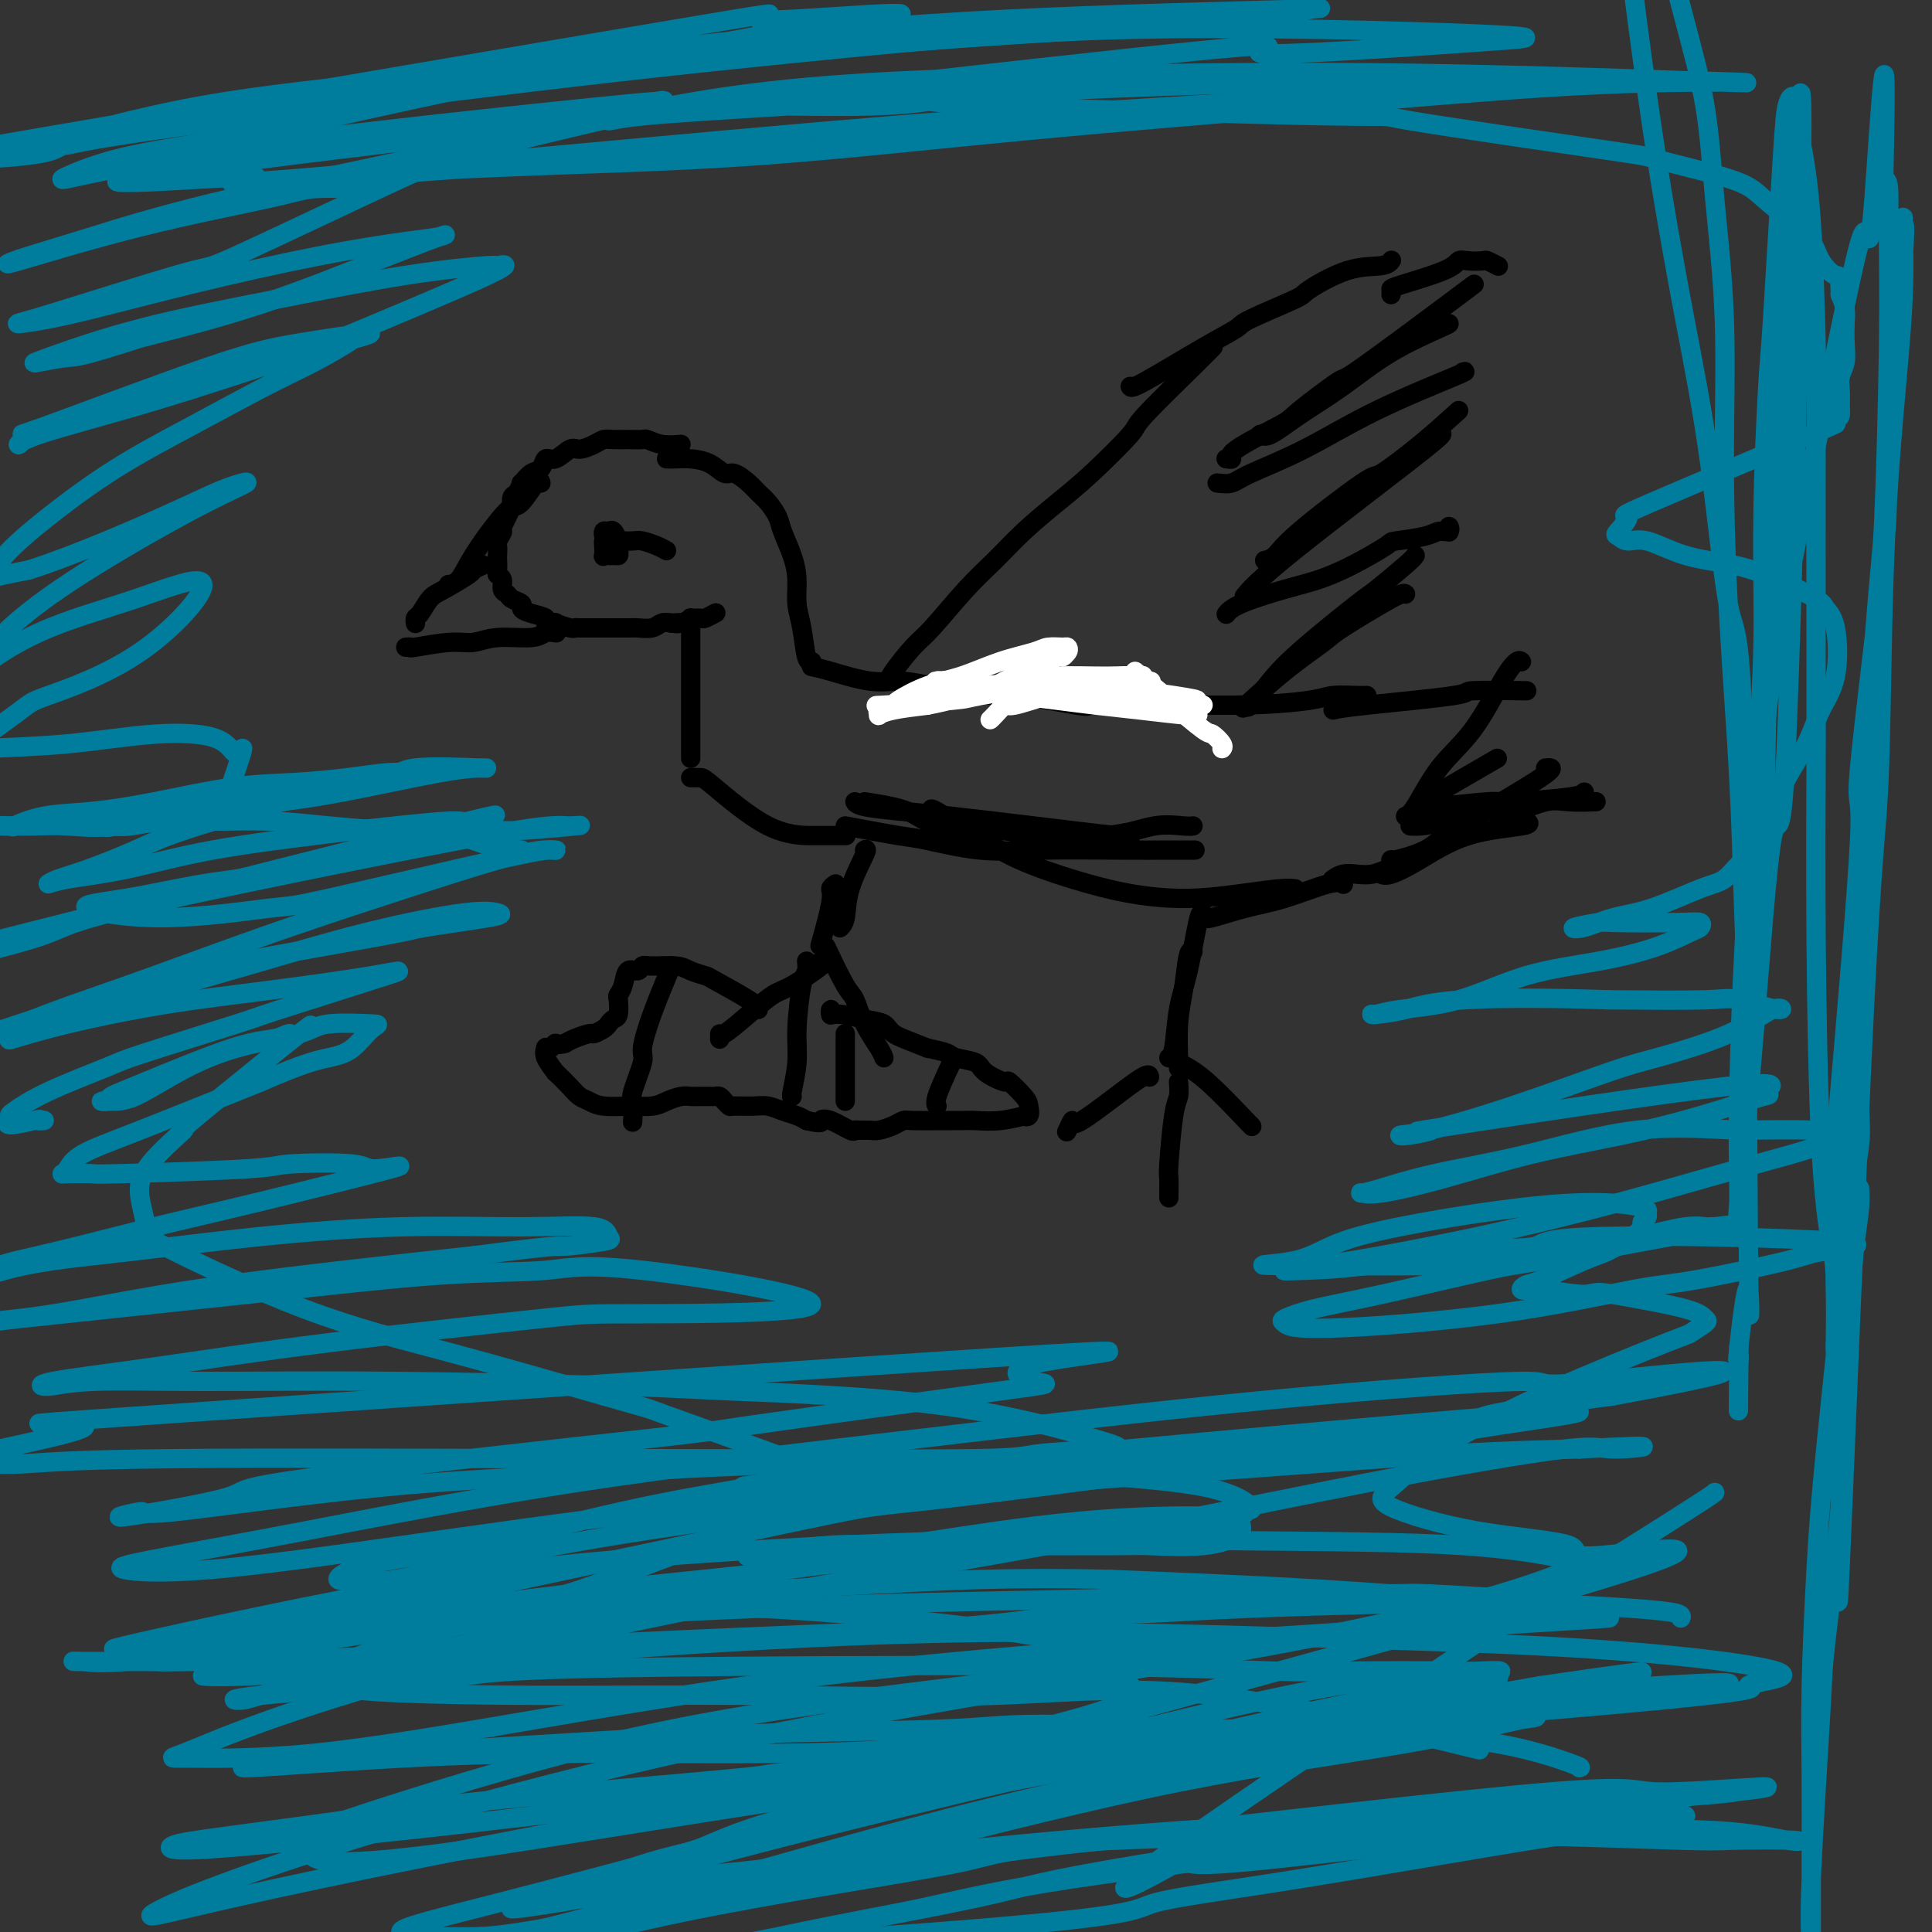<svg viewBox='0 0 400 400' version='1.1' xmlns='http://www.w3.org/2000/svg' xmlns:xlink='http://www.w3.org/1999/xlink'><rect x="0" y="0" width="400" height="400" fill="#333333" stroke="none"/><g fill='none' stroke='#000000' stroke-width='4' stroke-linecap='round' stroke-linejoin='round'><path d='M141,92c-1.362,0.113 -2.725,0.227 -4,0c-1.275,-0.227 -2.463,-0.793 -3,-1c-0.537,-0.207 -0.422,-0.053 -1,0c-0.578,0.053 -1.850,0.004 -3,0c-1.150,-0.004 -2.180,0.035 -3,0c-0.820,-0.035 -1.430,-0.145 -2,0c-0.570,0.145 -1.098,0.545 -2,1c-0.902,0.455 -2.177,0.966 -3,1c-0.823,0.034 -1.193,-0.410 -2,0c-0.807,0.410 -2.052,1.673 -3,2c-0.948,0.327 -1.598,-0.282 -2,0c-0.402,0.282 -0.555,1.456 -1,2c-0.445,0.544 -1.181,0.459 -2,1c-0.819,0.541 -1.722,1.708 -2,2c-0.278,0.292 0.070,-0.291 0,0c-0.070,0.291 -0.558,1.457 -1,2c-0.442,0.543 -0.840,0.463 -1,1c-0.160,0.537 -0.084,1.690 0,2c0.084,0.310 0.177,-0.224 0,0c-0.177,0.224 -0.622,1.207 -1,2c-0.378,0.793 -0.689,1.397 -1,2'/><path d='M104,109c-1.641,2.279 -0.244,0.977 0,1c0.244,0.023 -0.666,1.372 -1,2c-0.334,0.628 -0.090,0.536 0,1c0.090,0.464 0.028,1.485 0,2c-0.028,0.515 -0.023,0.523 0,1c0.023,0.477 0.062,1.423 0,2c-0.062,0.577 -0.225,0.784 0,1c0.225,0.216 0.839,0.439 1,1c0.161,0.561 -0.130,1.460 0,2c0.130,0.540 0.680,0.722 1,1c0.320,0.278 0.409,0.652 1,1c0.591,0.348 1.683,0.671 2,1c0.317,0.329 -0.141,0.663 0,1c0.141,0.337 0.883,0.678 2,1c1.117,0.322 2.611,0.626 3,1c0.389,0.374 -0.327,0.818 0,1c0.327,0.182 1.697,0.101 2,0c0.303,-0.101 -0.462,-0.223 0,0c0.462,0.223 2.150,0.792 3,1c0.850,0.208 0.862,0.056 1,0c0.138,-0.056 0.403,-0.015 1,0c0.597,0.015 1.525,0.004 2,0c0.475,-0.004 0.498,-0.001 1,0c0.502,0.001 1.484,0.000 2,0c0.516,-0.000 0.565,0.001 1,0c0.435,-0.001 1.257,-0.004 2,0c0.743,0.004 1.406,0.015 2,0c0.594,-0.015 1.118,-0.056 2,0c0.882,0.056 2.122,0.207 3,0c0.878,-0.207 1.394,-0.774 2,-1c0.606,-0.226 1.303,-0.113 2,0'/><path d='M139,129c3.449,-0.171 1.572,-0.099 1,0c-0.572,0.099 0.160,0.224 1,0c0.840,-0.224 1.788,-0.796 2,-1c0.212,-0.204 -0.311,-0.041 0,0c0.311,0.041 1.456,-0.042 2,0c0.544,0.042 0.486,0.207 1,0c0.514,-0.207 1.600,-0.787 2,-1c0.400,-0.213 0.114,-0.061 0,0c-0.114,0.061 -0.057,0.030 0,0'/><path d='M112,100c-0.129,-0.435 -0.257,-0.869 -1,0c-0.743,0.869 -2.099,3.042 -3,4c-0.901,0.958 -1.345,0.702 -2,1c-0.655,0.298 -1.520,1.152 -3,3c-1.480,1.848 -3.573,4.691 -5,7c-1.427,2.309 -2.187,4.083 -3,5c-0.813,0.917 -1.681,0.978 -2,1c-0.319,0.022 -0.091,0.006 0,0c0.091,-0.006 0.046,-0.003 0,0'/><path d='M100,117c-0.863,0.390 -1.726,0.781 -2,1c-0.274,0.219 0.042,0.268 -1,1c-1.042,0.732 -3.442,2.147 -5,3c-1.558,0.853 -2.274,1.143 -3,2c-0.726,0.857 -1.463,2.282 -2,3c-0.537,0.718 -0.876,0.728 -1,1c-0.124,0.272 -0.033,0.804 0,1c0.033,0.196 0.010,0.056 0,0c-0.010,-0.056 -0.005,-0.028 0,0'/><path d='M84,134c0.488,-0.033 0.977,-0.065 1,0c0.023,0.065 -0.418,0.229 1,0c1.418,-0.229 4.697,-0.850 7,-1c2.303,-0.150 3.630,0.170 5,0c1.370,-0.170 2.784,-0.830 5,-1c2.216,-0.170 5.235,0.151 7,0c1.765,-0.151 2.277,-0.772 3,-1c0.723,-0.228 1.656,-0.061 2,0c0.344,0.061 0.098,0.018 0,0c-0.098,-0.018 -0.049,-0.009 0,0'/><path d='M138,95c0.605,0.013 1.211,0.026 2,0c0.789,-0.026 1.762,-0.092 3,0c1.238,0.092 2.740,0.342 4,1c1.260,0.658 2.277,1.722 3,2c0.723,0.278 1.153,-0.232 2,0c0.847,0.232 2.110,1.204 3,2c0.890,0.796 1.408,1.415 2,2c0.592,0.585 1.259,1.134 2,2c0.741,0.866 1.557,2.047 2,3c0.443,0.953 0.514,1.676 1,3c0.486,1.324 1.387,3.248 2,5c0.613,1.752 0.939,3.331 1,5c0.061,1.669 -0.141,3.428 0,5c0.141,1.572 0.626,2.957 1,5c0.374,2.043 0.636,4.743 1,6c0.364,1.257 0.829,1.069 1,1c0.171,-0.069 0.049,-0.020 0,0c-0.049,0.020 -0.024,0.010 0,0'/><path d='M143,130c0.000,3.496 0.000,6.992 0,9c0.000,2.008 0.000,2.528 0,4c0.000,1.472 0.000,3.897 0,6c0.000,2.103 0.000,3.883 0,5c0.000,1.117 0.000,1.570 0,2c0.000,0.430 0.000,0.837 0,1c0.000,0.163 0.000,0.081 0,0'/><path d='M168,138c0.937,0.193 1.874,0.385 4,1c2.126,0.615 5.441,1.651 8,2c2.559,0.349 4.361,0.010 6,0c1.639,-0.010 3.114,0.309 7,1c3.886,0.691 10.183,1.754 13,2c2.817,0.246 2.153,-0.326 5,0c2.847,0.326 9.207,1.551 12,2c2.793,0.449 2.021,0.121 2,0c-0.021,-0.121 0.708,-0.035 1,0c0.292,0.035 0.146,0.017 0,0'/><path d='M189,142c0.463,0.034 0.926,0.068 3,0c2.074,-0.068 5.758,-0.238 10,0c4.242,0.238 9.041,0.884 12,1c2.959,0.116 4.078,-0.298 6,0c1.922,0.298 4.647,1.309 11,2c6.353,0.691 16.333,1.061 24,1c7.667,-0.061 13.021,-0.552 16,-1c2.979,-0.448 3.582,-0.852 5,-1c1.418,-0.148 3.651,-0.040 5,0c1.349,0.040 1.814,0.011 2,0c0.186,-0.011 0.093,-0.006 0,0'/><path d='M276,147c0.960,-0.226 1.921,-0.453 7,-1c5.079,-0.547 14.278,-1.415 18,-2c3.722,-0.585 1.967,-0.889 4,-1c2.033,-0.111 7.855,-0.030 10,0c2.145,0.030 0.613,0.009 0,0c-0.613,-0.009 -0.306,-0.004 0,0'/><path d='M315,137c-0.218,-0.198 -0.436,-0.397 -1,0c-0.564,0.397 -1.475,1.388 -3,4c-1.525,2.612 -3.663,6.843 -6,10c-2.337,3.157 -4.874,5.238 -7,8c-2.126,2.762 -3.842,6.205 -5,8c-1.158,1.795 -1.760,1.941 -2,2c-0.240,0.059 -0.120,0.029 0,0'/><path d='M310,157c-4.926,2.846 -9.852,5.691 -12,7c-2.148,1.309 -1.519,1.081 -2,2c-0.481,0.919 -2.073,2.984 -3,4c-0.927,1.016 -1.188,0.982 -1,1c0.188,0.018 0.826,0.088 2,0c1.174,-0.088 2.885,-0.335 5,-1c2.115,-0.665 4.634,-1.747 7,-2c2.366,-0.253 4.578,0.325 7,0c2.422,-0.325 5.055,-1.551 7,-2c1.945,-0.449 3.202,-0.120 5,0c1.798,0.120 4.138,0.032 5,0c0.862,-0.032 0.246,-0.009 0,0c-0.246,0.009 -0.123,0.005 0,0'/><path d='M297,167c-0.649,0.119 -1.298,0.238 1,0c2.298,-0.238 7.544,-0.835 10,-1c2.456,-0.165 2.122,0.100 5,0c2.878,-0.100 8.967,-0.565 12,-1c3.033,-0.435 3.009,-0.838 3,-1c-0.009,-0.162 -0.005,-0.081 0,0'/><path d='M320,159c1.144,-0.103 2.289,-0.206 -1,2c-3.289,2.206 -11.011,6.721 -15,9c-3.989,2.279 -4.246,2.323 -5,3c-0.754,0.677 -2.006,1.985 -4,3c-1.994,1.015 -4.729,1.735 -6,2c-1.271,0.265 -1.077,0.076 -1,0c0.077,-0.076 0.039,-0.038 0,0'/><path d='M316,170c0.564,0.324 1.128,0.647 -1,1c-2.128,0.353 -6.949,0.735 -11,2c-4.051,1.265 -7.333,3.411 -10,5c-2.667,1.589 -4.718,2.620 -6,3c-1.282,0.380 -1.795,0.109 -2,0c-0.205,-0.109 -0.103,-0.054 0,0'/><path d='M287,180c-1.003,0.415 -2.006,0.829 -3,1c-0.994,0.171 -1.978,0.097 -3,0c-1.022,-0.097 -2.083,-0.219 -3,0c-0.917,0.219 -1.691,0.777 -2,1c-0.309,0.223 -0.155,0.112 0,0'/><path d='M278,183c0.117,0.079 0.234,0.158 0,0c-0.234,-0.158 -0.820,-0.554 -3,0c-2.180,0.554 -5.953,2.057 -9,3c-3.047,0.943 -5.366,1.324 -8,2c-2.634,0.676 -5.582,1.645 -7,2c-1.418,0.355 -1.305,0.096 -1,0c0.305,-0.096 0.801,-0.027 1,0c0.199,0.027 0.099,0.014 0,0'/><path d='M249,189c-0.251,-0.105 -0.502,-0.210 -1,2c-0.498,2.210 -1.244,6.736 -2,10c-0.756,3.264 -1.522,5.267 -2,8c-0.478,2.733 -0.667,6.197 -1,8c-0.333,1.803 -0.809,1.944 -1,2c-0.191,0.056 -0.095,0.028 0,0'/><path d='M247,197c-0.340,-0.213 -0.679,-0.426 -1,1c-0.321,1.426 -0.622,4.491 -1,7c-0.378,2.509 -0.833,4.462 -1,7c-0.167,2.538 -0.045,5.660 0,7c0.045,1.340 0.012,0.899 0,1c-0.012,0.101 -0.003,0.743 0,1c0.003,0.257 0.002,0.128 0,0'/><path d='M238,223c-0.075,-0.499 -0.150,-0.998 -3,1c-2.850,1.998 -8.475,6.494 -11,8c-2.525,1.506 -1.949,0.021 -2,0c-0.051,-0.021 -0.729,1.423 -1,2c-0.271,0.577 -0.136,0.289 0,0'/><path d='M244,220c1.661,0.815 3.321,1.631 6,4c2.679,2.369 6.375,6.292 8,8c1.625,1.708 1.179,1.202 1,1c-0.179,-0.202 -0.089,-0.101 0,0'/><path d='M244,224c0.083,1.100 0.166,2.200 0,3c-0.166,0.800 -0.580,1.300 -1,4c-0.420,2.700 -0.844,7.599 -1,10c-0.156,2.401 -0.042,2.303 0,3c0.042,0.697 0.011,2.188 0,3c-0.011,0.812 -0.003,0.946 0,1c0.003,0.054 0.002,0.027 0,0'/><path d='M143,161c0.770,0.000 1.540,0.000 2,0c0.460,0.000 0.608,0.000 3,2c2.392,2.000 7.026,6.000 11,8c3.974,2.000 7.289,2.000 9,2c1.711,0.000 1.820,0.000 3,0c1.180,0.000 3.433,0.000 4,0c0.567,0.000 -0.552,0.000 -1,0c-0.448,0.000 -0.224,0.000 0,0'/><path d='M179,176c0.317,-0.204 0.635,-0.408 0,1c-0.635,1.408 -2.222,4.429 -3,7c-0.778,2.571 -0.748,4.692 -1,6c-0.252,1.308 -0.786,1.802 -1,2c-0.214,0.198 -0.107,0.099 0,0'/><path d='M173,183c-0.483,0.325 -0.967,0.651 -1,1c-0.033,0.349 0.383,0.722 0,3c-0.383,2.278 -1.565,6.459 -2,8c-0.435,1.541 -0.124,0.440 0,0c0.124,-0.440 0.062,-0.220 0,0'/><path d='M170,199c0.588,0.007 1.177,0.013 0,1c-1.177,0.987 -4.119,2.953 -6,4c-1.881,1.047 -2.700,1.174 -4,2c-1.300,0.826 -3.080,2.351 -5,4c-1.920,1.649 -3.978,3.421 -5,4c-1.022,0.579 -1.006,-0.037 -1,0c0.006,0.037 0.002,0.725 0,1c-0.002,0.275 -0.001,0.138 0,0'/><path d='M171,196c1.503,3.157 3.005,6.314 4,8c0.995,1.686 1.482,1.902 2,3c0.518,1.098 1.067,3.078 2,5c0.933,1.922 2.251,3.787 3,5c0.749,1.213 0.928,1.775 1,2c0.072,0.225 0.036,0.112 0,0'/><path d='M167,199c0.081,0.734 0.161,1.468 0,2c-0.161,0.532 -0.565,0.860 -1,3c-0.435,2.140 -0.901,6.090 -1,9c-0.099,2.910 0.170,4.780 0,7c-0.170,2.220 -0.777,4.791 -1,6c-0.223,1.209 -0.060,1.056 0,1c0.060,-0.056 0.017,-0.016 0,0c-0.017,0.016 -0.009,0.008 0,0'/><path d='M179,166c3.395,0.529 6.790,1.058 9,2c2.210,0.942 3.236,2.297 7,3c3.764,0.703 10.265,0.752 13,1c2.735,0.248 1.703,0.693 5,1c3.297,0.307 10.922,0.474 16,0c5.078,-0.474 7.609,-1.591 10,-2c2.391,-0.409 4.644,-0.110 6,0c1.356,0.110 1.816,0.031 2,0c0.184,-0.031 0.092,-0.016 0,0'/><path d='M193,168c-0.279,-0.441 -0.558,-0.882 1,0c1.558,0.882 4.954,3.088 8,5c3.046,1.912 5.743,3.529 9,5c3.257,1.471 7.074,2.797 11,4c3.926,1.203 7.959,2.284 12,3c4.041,0.716 8.088,1.068 12,1c3.912,-0.068 7.688,-0.554 11,-1c3.312,-0.446 6.161,-0.851 8,-1c1.839,-0.149 2.668,-0.043 3,0c0.332,0.043 0.166,0.021 0,0'/><path d='M175,171c4.228,0.793 8.455,1.585 11,2c2.545,0.415 3.407,0.451 6,1c2.593,0.549 6.916,1.611 11,2c4.084,0.389 7.929,0.104 13,0c5.071,-0.104 11.370,-0.028 16,0c4.630,0.028 7.593,0.008 10,0c2.407,-0.008 4.259,-0.002 5,0c0.741,0.002 0.370,0.001 0,0'/><path d='M234,173c0.206,0.172 0.413,0.345 -3,0c-3.413,-0.345 -10.445,-1.206 -17,-2c-6.555,-0.794 -12.632,-1.519 -17,-2c-4.368,-0.481 -7.027,-0.717 -10,-1c-2.973,-0.283 -6.261,-0.612 -8,-1c-1.739,-0.388 -1.930,-0.835 -2,-1c-0.070,-0.165 -0.020,-0.047 0,0c0.020,0.047 0.010,0.024 0,0'/><path d='M184,141c0.045,-0.346 0.089,-0.691 1,-2c0.911,-1.309 2.688,-3.580 4,-5c1.312,-1.420 2.159,-1.989 4,-4c1.841,-2.011 4.676,-5.464 7,-8c2.324,-2.536 4.137,-4.154 6,-6c1.863,-1.846 3.776,-3.919 6,-6c2.224,-2.081 4.759,-4.171 7,-6c2.241,-1.829 4.187,-3.398 7,-6c2.813,-2.602 6.491,-6.239 8,-8c1.509,-1.761 0.848,-1.647 3,-4c2.152,-2.353 7.118,-7.172 10,-10c2.882,-2.828 3.681,-3.665 4,-4c0.319,-0.335 0.160,-0.167 0,0'/><path d='M234,80c0.116,0.257 0.232,0.514 3,-1c2.768,-1.514 8.189,-4.798 12,-7c3.811,-2.202 6.011,-3.322 7,-4c0.989,-0.678 0.765,-0.913 3,-2c2.235,-1.087 6.928,-3.027 9,-4c2.072,-0.973 1.522,-0.979 3,-2c1.478,-1.021 4.984,-3.057 8,-4c3.016,-0.943 5.543,-0.792 7,-1c1.457,-0.208 1.845,-0.774 2,-1c0.155,-0.226 0.078,-0.113 0,0'/><path d='M288,61c0.025,-0.384 0.050,-0.768 0,-1c-0.050,-0.232 -0.174,-0.310 2,-1c2.174,-0.690 6.647,-1.990 9,-3c2.353,-1.010 2.585,-1.731 3,-2c0.415,-0.269 1.012,-0.086 2,0c0.988,0.086 2.368,0.075 3,0c0.632,-0.075 0.516,-0.212 1,0c0.484,0.212 1.567,0.775 2,1c0.433,0.225 0.217,0.113 0,0'/><path d='M305,59c0.371,-0.271 0.742,-0.543 -4,3c-4.742,3.543 -14.596,10.899 -19,14c-4.404,3.101 -3.357,1.945 -5,3c-1.643,1.055 -5.975,4.321 -8,6c-2.025,1.679 -1.744,1.770 -4,3c-2.256,1.230 -7.048,3.598 -9,5c-1.952,1.402 -1.064,1.839 -1,2c0.064,0.161 -0.696,0.046 -1,0c-0.304,-0.046 -0.152,-0.023 0,0'/><path d='M300,67c0.045,0.029 0.090,0.057 -2,1c-2.090,0.943 -6.315,2.799 -10,5c-3.685,2.201 -6.830,4.747 -10,7c-3.170,2.253 -6.366,4.211 -9,6c-2.634,1.789 -4.706,3.407 -6,4c-1.294,0.593 -1.810,0.160 -2,0c-0.190,-0.160 -0.054,-0.046 0,0c0.054,0.046 0.027,0.023 0,0'/><path d='M252,100c1.060,0.125 2.121,0.250 3,0c0.879,-0.250 1.577,-0.876 4,-2c2.423,-1.124 6.572,-2.746 11,-5c4.428,-2.254 9.134,-5.140 15,-8c5.866,-2.860 12.892,-5.694 16,-7c3.108,-1.306 2.298,-1.082 2,-1c-0.298,0.082 -0.085,0.024 0,0c0.085,-0.024 0.043,-0.012 0,0'/><path d='M302,85c-2.501,2.269 -5.001,4.538 -8,7c-2.999,2.462 -6.496,5.119 -8,6c-1.504,0.881 -1.016,-0.012 -4,2c-2.984,2.012 -9.439,6.931 -13,10c-3.561,3.069 -4.228,4.288 -5,5c-0.772,0.712 -1.649,0.918 -2,1c-0.351,0.082 -0.175,0.041 0,0'/><path d='M296,91c2.333,-1.262 4.667,-2.524 -1,2c-5.667,4.524 -19.333,14.833 -27,21c-7.667,6.167 -9.333,8.190 -10,9c-0.667,0.810 -0.333,0.405 0,0'/><path d='M254,127c-0.112,0.147 -0.225,0.295 0,0c0.225,-0.295 0.786,-1.032 3,-2c2.214,-0.968 6.080,-2.168 9,-3c2.920,-0.832 4.894,-1.297 7,-2c2.106,-0.703 4.346,-1.642 7,-3c2.654,-1.358 5.724,-3.133 7,-4c1.276,-0.867 0.759,-0.826 2,-1c1.241,-0.174 4.242,-0.565 6,-1c1.758,-0.435 2.275,-0.915 3,-1c0.725,-0.085 1.658,0.225 2,0c0.342,-0.225 0.092,-0.984 0,-1c-0.092,-0.016 -0.026,0.710 0,1c0.026,0.290 0.013,0.145 0,0'/><path d='M293,115c-0.211,0.309 -0.422,0.618 -2,2c-1.578,1.382 -4.524,3.835 -6,5c-1.476,1.165 -1.481,1.040 -4,3c-2.519,1.960 -7.551,6.003 -11,9c-3.449,2.997 -5.316,4.948 -7,7c-1.684,2.052 -3.184,4.206 -4,5c-0.816,0.794 -0.947,0.227 -1,0c-0.053,-0.227 -0.026,-0.113 0,0'/><path d='M291,123c-0.209,-0.199 -0.418,-0.399 -3,1c-2.582,1.399 -7.535,4.395 -10,6c-2.465,1.605 -2.440,1.817 -4,3c-1.560,1.183 -4.705,3.336 -8,6c-3.295,2.664 -6.739,5.838 -8,7c-1.261,1.162 -0.340,0.313 0,0c0.340,-0.313 0.097,-0.089 0,0c-0.097,0.089 -0.049,0.045 0,0'/></g>
<g fill='none' stroke='#FFFFFF' stroke-width='4' stroke-linecap='round' stroke-linejoin='round'><path d='M248,148c-0.471,0.089 -0.941,0.179 -3,0c-2.059,-0.179 -5.705,-0.625 -9,-1c-3.295,-0.375 -6.239,-0.678 -9,-1c-2.761,-0.322 -5.339,-0.665 -8,-1c-2.661,-0.335 -5.406,-0.664 -8,-1c-2.594,-0.336 -5.038,-0.678 -7,-1c-1.962,-0.322 -3.443,-0.623 -5,-1c-1.557,-0.377 -3.190,-0.830 -4,-1c-0.810,-0.170 -0.796,-0.056 -1,0c-0.204,0.056 -0.627,0.055 0,0c0.627,-0.055 2.303,-0.165 4,0c1.697,0.165 3.415,0.604 6,1c2.585,0.396 6.035,0.747 8,1c1.965,0.253 2.443,0.408 5,1c2.557,0.592 7.194,1.623 10,2c2.806,0.377 3.782,0.101 5,0c1.218,-0.101 2.676,-0.027 4,0c1.324,0.027 2.512,0.007 3,0c0.488,-0.007 0.275,-0.002 1,0c0.725,0.002 2.388,0.001 4,0c1.612,-0.001 3.172,-0.003 4,0c0.828,0.003 0.923,0.011 1,0c0.077,-0.011 0.136,-0.041 0,0c-0.136,0.041 -0.467,0.155 -1,0c-0.533,-0.155 -1.266,-0.577 -2,-1'/><path d='M246,145c6.052,0.226 -4.319,-1.207 -10,-2c-5.681,-0.793 -6.674,-0.944 -9,-1c-2.326,-0.056 -5.986,-0.016 -8,0c-2.014,0.016 -2.382,0.008 -4,0c-1.618,-0.008 -4.485,-0.016 -7,0c-2.515,0.016 -4.679,0.056 -6,0c-1.321,-0.056 -1.799,-0.208 -2,0c-0.201,0.208 -0.123,0.775 0,1c0.123,0.225 0.293,0.109 1,0c0.707,-0.109 1.953,-0.211 3,0c1.047,0.211 1.896,0.733 5,1c3.104,0.267 8.462,0.278 12,0c3.538,-0.278 5.256,-0.845 7,-1c1.744,-0.155 3.513,0.103 5,0c1.487,-0.103 2.692,-0.567 3,-1c0.308,-0.433 -0.281,-0.834 0,-1c0.281,-0.166 1.431,-0.098 2,0c0.569,0.098 0.555,0.226 0,0c-0.555,-0.226 -1.653,-0.804 -3,-1c-1.347,-0.196 -2.942,-0.009 -6,0c-3.058,0.009 -7.577,-0.162 -10,0c-2.423,0.162 -2.748,0.655 -5,1c-2.252,0.345 -6.429,0.540 -10,1c-3.571,0.460 -6.536,1.185 -9,2c-2.464,0.815 -4.427,1.722 -6,2c-1.573,0.278 -2.755,-0.072 -4,0c-1.245,0.072 -2.552,0.566 -3,1c-0.448,0.434 -0.038,0.807 0,1c0.038,0.193 -0.298,0.206 0,0c0.298,-0.206 1.228,-0.630 3,-1c1.772,-0.370 4.386,-0.685 7,-1'/><path d='M192,146c4.198,-0.795 9.693,-2.282 12,-3c2.307,-0.718 1.428,-0.665 4,-2c2.572,-1.335 8.597,-4.056 11,-5c2.403,-0.944 1.184,-0.110 1,0c-0.184,0.110 0.666,-0.504 1,-1c0.334,-0.496 0.150,-0.874 0,-1c-0.150,-0.126 -0.268,0.001 -1,0c-0.732,-0.001 -2.080,-0.129 -3,0c-0.920,0.129 -1.413,0.514 -3,1c-1.587,0.486 -4.266,1.073 -7,2c-2.734,0.927 -5.521,2.196 -8,3c-2.479,0.804 -4.649,1.145 -7,2c-2.351,0.855 -4.881,2.226 -6,3c-1.119,0.774 -0.825,0.952 -1,1c-0.175,0.048 -0.817,-0.032 -2,0c-1.183,0.032 -2.907,0.178 0,0c2.907,-0.178 10.444,-0.678 14,-1c3.556,-0.322 3.133,-0.465 6,-1c2.867,-0.535 9.026,-1.463 14,-2c4.974,-0.537 8.762,-0.683 12,-1c3.238,-0.317 5.925,-0.805 7,-1c1.075,-0.195 0.537,-0.098 0,0'/><path d='M235,139c2.480,2.034 4.959,4.068 6,5c1.041,0.932 0.643,0.761 2,2c1.357,1.239 4.469,3.887 6,5c1.531,1.113 1.483,0.690 2,1c0.517,0.310 1.601,1.353 2,2c0.399,0.647 0.114,0.899 0,1c-0.114,0.101 -0.057,0.050 0,0'/><path d='M220,144c-0.522,-0.241 -1.044,-0.481 -3,0c-1.956,0.481 -5.347,1.684 -7,2c-1.653,0.316 -1.567,-0.256 -2,0c-0.433,0.256 -1.386,1.338 -2,2c-0.614,0.662 -0.890,0.903 -1,1c-0.110,0.097 -0.055,0.048 0,0'/></g>
<g fill='none' stroke='#000000' stroke-width='4' stroke-linecap='round' stroke-linejoin='round'><path d='M138,114c-0.551,-0.309 -1.102,-0.619 -2,-1c-0.898,-0.381 -2.142,-0.834 -3,-1c-0.858,-0.166 -1.330,-0.045 -2,0c-0.670,0.045 -1.539,0.014 -2,0c-0.461,-0.014 -0.516,-0.010 -1,0c-0.484,0.010 -1.399,0.027 -2,0c-0.601,-0.027 -0.890,-0.098 -1,0c-0.110,0.098 -0.041,0.366 0,1c0.041,0.634 0.052,1.634 0,2c-0.052,0.366 -0.169,0.098 0,0c0.169,-0.098 0.622,-0.026 1,0c0.378,0.026 0.679,0.008 1,0c0.321,-0.008 0.660,-0.004 1,0'/><path d='M128,115c0.296,0.039 0.037,-1.364 0,-2c-0.037,-0.636 0.148,-0.507 0,-1c-0.148,-0.493 -0.628,-1.610 -1,-2c-0.372,-0.390 -0.636,-0.053 -1,0c-0.364,0.053 -0.829,-0.178 -1,0c-0.171,0.178 -0.049,0.765 0,1c0.049,0.235 0.024,0.117 0,0'/><path d='M157,209c-0.093,-0.417 -0.186,-0.833 -2,-2c-1.814,-1.167 -5.351,-3.083 -7,-4c-1.649,-0.917 -1.412,-0.835 -2,-1c-0.588,-0.165 -2.002,-0.576 -3,-1c-0.998,-0.424 -1.581,-0.862 -3,-1c-1.419,-0.138 -3.675,0.025 -5,0c-1.325,-0.025 -1.718,-0.238 -2,0c-0.282,0.238 -0.454,0.926 -1,1c-0.546,0.074 -1.466,-0.467 -2,0c-0.534,0.467 -0.682,1.942 -1,3c-0.318,1.058 -0.806,1.698 -1,2c-0.194,0.302 -0.092,0.266 0,1c0.092,0.734 0.175,2.239 0,3c-0.175,0.761 -0.608,0.777 -1,1c-0.392,0.223 -0.741,0.651 -1,1c-0.259,0.349 -0.426,0.618 -1,1c-0.574,0.382 -1.556,0.875 -2,1c-0.444,0.125 -0.350,-0.120 -1,0c-0.650,0.120 -2.043,0.606 -3,1c-0.957,0.394 -1.479,0.697 -2,1'/><path d='M117,216c-1.802,0.559 -1.805,-0.042 -2,0c-0.195,0.042 -0.580,0.727 -1,1c-0.420,0.273 -0.875,0.133 -1,0c-0.125,-0.133 0.081,-0.261 0,0c-0.081,0.261 -0.450,0.910 0,2c0.450,1.090 1.720,2.620 2,3c0.280,0.380 -0.430,-0.392 0,0c0.430,0.392 2.001,1.947 3,3c0.999,1.053 1.427,1.602 2,2c0.573,0.398 1.291,0.643 2,1c0.709,0.357 1.410,0.825 3,1c1.590,0.175 4.068,0.057 5,0c0.932,-0.057 0.319,-0.054 1,0c0.681,0.054 2.658,0.158 4,0c1.342,-0.158 2.051,-0.578 3,-1c0.949,-0.422 2.138,-0.845 3,-1c0.862,-0.155 1.397,-0.042 2,0c0.603,0.042 1.275,0.014 2,0c0.725,-0.014 1.504,-0.014 2,0c0.496,0.014 0.708,0.042 1,0c0.292,-0.042 0.665,-0.155 1,0c0.335,0.155 0.631,0.577 1,1c0.369,0.423 0.812,0.848 1,1c0.188,0.152 0.123,0.029 1,0c0.877,-0.029 2.696,0.034 4,0c1.304,-0.034 2.092,-0.164 3,0c0.908,0.164 1.937,0.621 3,1c1.063,0.379 2.161,0.680 3,1c0.839,0.320 1.420,0.660 2,1'/><path d='M167,232c3.559,0.806 2.956,0.321 3,0c0.044,-0.321 0.736,-0.479 2,0c1.264,0.479 3.100,1.593 4,2c0.900,0.407 0.864,0.106 1,0c0.136,-0.106 0.446,-0.018 1,0c0.554,0.018 1.353,-0.034 2,0c0.647,0.034 1.142,0.153 2,0c0.858,-0.153 2.078,-0.577 3,-1c0.922,-0.423 1.545,-0.845 2,-1c0.455,-0.155 0.742,-0.042 2,0c1.258,0.042 3.485,0.012 5,0c1.515,-0.012 2.316,-0.007 3,0c0.684,0.007 1.250,0.015 2,0c0.750,-0.015 1.683,-0.055 3,0c1.317,0.055 3.019,0.205 5,0c1.981,-0.205 4.243,-0.763 5,-1c0.757,-0.237 0.009,-0.152 0,0c-0.009,0.152 0.719,0.372 1,0c0.281,-0.372 0.114,-1.335 0,-2c-0.114,-0.665 -0.174,-1.032 -1,-2c-0.826,-0.968 -2.417,-2.535 -3,-3c-0.583,-0.465 -0.157,0.174 -1,0c-0.843,-0.174 -2.955,-1.160 -4,-2c-1.045,-0.840 -1.022,-1.534 -2,-2c-0.978,-0.466 -2.956,-0.702 -4,-1c-1.044,-0.298 -1.156,-0.656 -2,-1c-0.844,-0.344 -2.422,-0.672 -4,-1'/><path d='M192,217c-4.140,-1.653 -5.989,-2.284 -7,-3c-1.011,-0.716 -1.185,-1.517 -2,-2c-0.815,-0.483 -2.271,-0.648 -4,-1c-1.729,-0.352 -3.731,-0.893 -5,-1c-1.269,-0.107 -1.804,0.219 -2,0c-0.196,-0.219 -0.053,-0.982 0,-1c0.053,-0.018 0.015,0.709 0,1c-0.015,0.291 -0.008,0.145 0,0'/><path d='M139,200c-1.448,3.481 -2.896,6.962 -4,10c-1.104,3.038 -1.865,5.634 -2,7c-0.135,1.366 0.356,1.501 0,3c-0.356,1.499 -1.559,4.360 -2,6c-0.441,1.640 -0.119,2.057 0,3c0.119,0.943 0.034,2.412 0,3c-0.034,0.588 -0.017,0.294 0,0'/><path d='M175,214c0.000,2.845 0.000,5.691 0,8c0.000,2.309 0.000,4.083 0,5c0.000,0.917 0.000,0.978 0,1c0.000,0.022 0.000,0.006 0,0c0.000,-0.006 0.000,-0.003 0,0'/><path d='M197,220c-1.267,2.733 -2.533,5.467 -3,7c-0.467,1.533 -0.133,1.867 0,2c0.133,0.133 0.067,0.067 0,0'/></g>
<g fill='none' stroke='#007C9C' stroke-width='4' stroke-linecap='round' stroke-linejoin='round'><path d='M348,335c0.136,-0.338 0.272,-0.676 -1,-1c-1.272,-0.324 -3.951,-0.634 -9,-1c-5.049,-0.366 -12.466,-0.790 -20,-1c-7.534,-0.210 -15.183,-0.208 -26,0c-10.817,0.208 -24.801,0.622 -34,1c-9.199,0.378 -13.613,0.720 -20,1c-6.387,0.280 -14.748,0.498 -21,1c-6.252,0.502 -10.397,1.287 -21,2c-10.603,0.713 -27.664,1.354 -43,2c-15.336,0.646 -28.945,1.298 -41,2c-12.055,0.702 -22.554,1.456 -36,2c-13.446,0.544 -29.839,0.880 -37,1c-7.161,0.120 -5.089,0.024 -8,0c-2.911,-0.024 -10.805,0.023 -14,0c-3.195,-0.023 -1.691,-0.117 0,0c1.691,0.117 3.569,0.445 9,0c5.431,-0.445 14.414,-1.663 25,-3c10.586,-1.337 22.776,-2.793 37,-4c14.224,-1.207 30.481,-2.165 47,-3c16.519,-0.835 33.300,-1.545 49,-2c15.700,-0.455 30.321,-0.654 43,-1c12.679,-0.346 23.417,-0.839 34,-1c10.583,-0.161 21.012,0.011 26,0c4.988,-0.011 4.536,-0.205 9,0c4.464,0.205 13.842,0.809 18,1c4.158,0.191 3.094,-0.031 1,0c-2.094,0.031 -5.218,0.316 -12,0c-6.782,-0.316 -17.224,-1.233 -30,-2c-12.776,-0.767 -27.888,-1.383 -43,-2'/><path d='M230,327c-21.728,-0.509 -34.047,0.217 -49,1c-14.953,0.783 -32.540,1.621 -48,3c-15.460,1.379 -28.795,3.299 -41,5c-12.205,1.701 -23.281,3.183 -31,5c-7.719,1.817 -12.081,3.967 -15,5c-2.919,1.033 -4.397,0.948 -4,1c0.397,0.052 2.667,0.241 9,0c6.333,-0.241 16.728,-0.911 31,-2c14.272,-1.089 32.422,-2.599 53,-4c20.578,-1.401 43.585,-2.695 67,-3c23.415,-0.305 47.240,0.380 68,1c20.760,0.620 38.457,1.175 53,2c14.543,0.825 25.932,1.921 34,3c8.068,1.079 12.814,2.141 12,3c-0.814,0.859 -7.189,1.515 -7,2c0.189,0.485 6.940,0.799 -29,4c-35.940,3.201 -114.571,9.288 -148,12c-33.429,2.712 -21.654,2.050 -31,3c-9.346,0.950 -39.812,3.513 -55,5c-15.188,1.487 -15.099,1.897 -22,3c-6.901,1.103 -20.791,2.899 -29,4c-8.209,1.101 -10.735,1.507 -12,2c-1.265,0.493 -1.269,1.073 3,1c4.269,-0.073 12.810,-0.798 25,-2c12.190,-1.202 28.029,-2.880 46,-5c17.971,-2.120 38.072,-4.681 60,-7c21.928,-2.319 45.682,-4.395 66,-6c20.318,-1.605 37.201,-2.740 55,-5c17.799,-2.260 36.514,-5.646 45,-7c8.486,-1.354 6.743,-0.677 5,0'/><path d='M341,351c42.192,-4.897 -4.830,-1.640 -25,0c-20.170,1.640 -13.490,1.662 -24,3c-10.510,1.338 -38.209,3.991 -63,7c-24.791,3.009 -46.674,6.375 -68,10c-21.326,3.625 -42.096,7.508 -60,11c-17.904,3.492 -32.942,6.591 -44,9c-11.058,2.409 -18.136,4.127 -22,5c-3.864,0.873 -4.514,0.902 -3,0c1.514,-0.902 5.191,-2.733 14,-6c8.809,-3.267 22.750,-7.968 40,-13c17.250,-5.032 37.809,-10.396 59,-15c21.191,-4.604 43.015,-8.450 64,-12c20.985,-3.550 41.132,-6.804 58,-10c16.868,-3.196 30.457,-6.334 40,-9c9.543,-2.666 15.038,-4.860 18,-6c2.962,-1.140 3.389,-1.225 0,-2c-3.389,-0.775 -10.593,-2.239 -22,-3c-11.407,-0.761 -27.015,-0.818 -45,-1c-17.985,-0.182 -38.346,-0.488 -59,0c-20.654,0.488 -41.601,1.769 -59,3c-17.399,1.231 -31.249,2.413 -52,6c-20.751,3.587 -48.404,9.579 -59,12c-10.596,2.421 -4.136,1.273 5,0c9.136,-1.273 20.948,-2.669 25,-3c4.052,-0.331 0.345,0.404 21,-4c20.655,-4.404 65.673,-13.948 85,-18c19.327,-4.052 12.964,-2.612 33,-5c20.036,-2.388 66.471,-8.605 88,-12c21.529,-3.395 18.151,-3.970 22,-5c3.849,-1.030 14.924,-2.515 26,-4'/><path d='M334,289c46.557,-8.531 10.449,-4.359 -4,-3c-14.449,1.359 -7.240,-0.095 -15,0c-7.760,0.095 -30.491,1.737 -54,4c-23.509,2.263 -47.797,5.145 -72,8c-24.203,2.855 -48.321,5.683 -70,9c-21.679,3.317 -40.918,7.124 -56,10c-15.082,2.876 -26.007,4.819 -32,6c-5.993,1.181 -7.054,1.598 -5,2c2.054,0.402 7.224,0.790 17,0c9.776,-0.790 24.158,-2.757 40,-5c15.842,-2.243 33.143,-4.761 52,-7c18.857,-2.239 39.268,-4.198 59,-6c19.732,-1.802 38.784,-3.445 56,-5c17.216,-1.555 32.597,-3.021 41,-4c8.403,-0.979 9.827,-1.470 20,-3c10.173,-1.530 29.096,-4.100 2,-2c-27.096,2.100 -100.210,8.868 -133,12c-32.790,3.132 -25.256,2.626 -26,3c-0.744,0.374 -9.767,1.626 -21,4c-11.233,2.374 -24.677,5.870 -35,8c-10.323,2.130 -17.524,2.893 -22,4c-4.476,1.107 -6.226,2.556 -6,3c0.226,0.444 2.429,-0.117 4,0c1.571,0.117 2.511,0.913 8,0c5.489,-0.913 15.528,-3.533 28,-6c12.472,-2.467 27.378,-4.780 44,-7c16.622,-2.220 34.961,-4.348 53,-6c18.039,-1.652 35.780,-2.829 52,-4c16.220,-1.171 30.920,-2.334 42,-3c11.080,-0.666 18.540,-0.833 26,-1'/><path d='M327,300c20.580,-1.165 12.030,-0.078 8,0c-4.030,0.078 -3.539,-0.852 -11,0c-7.461,0.852 -22.872,3.485 -41,7c-18.128,3.515 -38.972,7.912 -61,12c-22.028,4.088 -45.239,7.865 -67,12c-21.761,4.135 -42.072,8.626 -59,13c-16.928,4.374 -30.473,8.632 -40,12c-9.527,3.368 -15.037,5.848 -18,7c-2.963,1.152 -3.379,0.976 1,1c4.379,0.024 13.555,0.246 26,-1c12.445,-1.246 28.161,-3.962 46,-7c17.839,-3.038 37.803,-6.398 59,-9c21.197,-2.602 43.628,-4.444 64,-6c20.372,-1.556 38.687,-2.824 59,-4c20.313,-1.176 42.626,-2.258 40,-2c-2.626,0.258 -30.189,1.856 -47,3c-16.811,1.144 -22.870,1.835 -30,3c-7.130,1.165 -15.329,2.806 -32,5c-16.671,2.194 -41.812,4.942 -62,8c-20.188,3.058 -35.423,6.425 -52,11c-16.577,4.575 -34.495,10.359 -42,13c-7.505,2.641 -4.596,2.138 -4,3c0.596,0.862 -1.121,3.090 2,4c3.121,0.910 11.081,0.501 23,-1c11.919,-1.501 27.796,-4.096 46,-7c18.204,-2.904 38.735,-6.119 59,-9c20.265,-2.881 40.264,-5.430 58,-8c17.736,-2.570 33.210,-5.163 44,-7c10.790,-1.837 16.895,-2.919 23,-4'/><path d='M319,349c37.307,-5.475 15.574,-1.661 5,0c-10.574,1.661 -9.991,1.171 -16,2c-6.009,0.829 -18.612,2.979 -46,8c-27.388,5.021 -69.563,12.915 -90,17c-20.437,4.085 -19.136,4.362 -28,7c-8.864,2.638 -27.894,7.637 -41,11c-13.106,3.363 -20.288,5.089 -20,6c0.288,0.911 8.045,1.007 13,1c4.955,-0.007 7.108,-0.117 18,-2c10.892,-1.883 30.524,-5.539 51,-9c20.476,-3.461 41.795,-6.725 64,-9c22.205,-2.275 45.297,-3.560 64,-5c18.703,-1.440 33.019,-3.035 45,-4c11.981,-0.965 21.629,-1.299 21,-1c-0.629,0.299 -11.536,1.232 -15,1c-3.464,-0.232 0.513,-1.627 -20,1c-20.513,2.627 -65.517,9.276 -88,13c-22.483,3.724 -22.445,4.522 -34,7c-11.555,2.478 -34.705,6.638 -56,11c-21.295,4.362 -40.736,8.928 -36,8c4.736,-0.928 33.650,-7.351 51,-11c17.350,-3.649 23.137,-4.525 30,-6c6.863,-1.475 14.801,-3.549 31,-6c16.199,-2.451 40.657,-5.278 61,-8c20.343,-2.722 36.570,-5.339 49,-7c12.430,-1.661 21.063,-2.365 27,-3c5.937,-0.635 9.179,-1.201 5,-1c-4.179,0.201 -15.779,1.170 -21,1c-5.221,-0.170 -4.063,-1.477 -22,0c-17.937,1.477 -54.968,5.739 -92,10'/><path d='M229,381c-25.409,2.401 -21.433,2.905 -32,5c-10.567,2.095 -35.678,5.782 -56,10c-20.322,4.218 -35.856,8.968 -44,11c-8.144,2.032 -8.897,1.347 -4,0c4.897,-1.347 15.446,-3.356 22,-5c6.554,-1.644 9.115,-2.925 20,-6c10.885,-3.075 30.094,-7.946 50,-13c19.906,-5.054 40.509,-10.291 59,-14c18.491,-3.709 34.872,-5.888 47,-8c12.128,-2.112 20.005,-4.156 24,-5c3.995,-0.844 4.110,-0.488 0,0c-4.110,0.488 -12.445,1.108 -27,3c-14.555,1.892 -35.329,5.055 -55,9c-19.671,3.945 -38.238,8.670 -61,15c-22.762,6.330 -49.720,14.263 -71,19c-21.280,4.737 -36.882,6.277 -13,5c23.882,-1.277 87.249,-5.373 118,-8c30.751,-2.627 28.885,-3.787 33,-5c4.115,-1.213 14.212,-2.479 30,-5c15.788,-2.521 37.266,-6.298 48,-8c10.734,-1.702 10.723,-1.328 16,-2c5.277,-0.672 15.842,-2.390 16,-3c0.158,-0.610 -10.090,-0.111 -16,0c-5.910,0.111 -7.484,-0.167 -19,0c-11.516,0.167 -32.976,0.779 -54,2c-21.024,1.221 -41.611,3.051 -61,5c-19.389,1.949 -37.578,4.017 -52,6c-14.422,1.983 -25.075,3.880 -32,5c-6.925,1.120 -10.121,1.463 -9,1c1.121,-0.463 6.561,-1.731 12,-3'/><path d='M118,392c7.772,-2.042 21.201,-5.647 34,-9c12.799,-3.353 24.968,-6.455 48,-12c23.032,-5.545 56.928,-13.535 73,-17c16.072,-3.465 14.320,-2.406 18,-3c3.680,-0.594 12.790,-2.840 17,-4c4.210,-1.160 3.518,-1.235 -2,-1c-5.518,0.235 -15.864,0.779 -29,3c-13.136,2.221 -29.064,6.119 -45,10c-15.936,3.881 -31.881,7.747 -45,11c-13.119,3.253 -23.410,5.895 -30,8c-6.590,2.105 -9.477,3.673 -13,5c-3.523,1.327 -7.682,2.415 6,-2c13.682,-4.415 45.205,-14.331 56,-18c10.795,-3.669 0.863,-1.091 26,-8c25.137,-6.909 85.343,-23.303 106,-30c20.657,-6.697 1.765,-3.695 -6,-3c-7.765,0.695 -4.403,-0.915 -7,-2c-2.597,-1.085 -11.155,-1.644 -19,-3c-7.845,-1.356 -14.979,-3.508 -18,-5c-3.021,-1.492 -1.929,-2.323 0,-4c1.929,-1.677 4.696,-4.199 7,-6c2.304,-1.801 4.145,-2.882 8,-5c3.855,-2.118 9.724,-5.274 18,-9c8.276,-3.726 18.960,-8.023 24,-10c5.040,-1.977 4.436,-1.635 5,-2c0.564,-0.365 2.295,-1.438 3,-2c0.705,-0.562 0.382,-0.613 0,-1c-0.382,-0.387 -0.823,-1.111 -4,-2c-3.177,-0.889 -9.088,-1.945 -15,-3'/><path d='M334,268c-3.852,-0.869 -3.982,-0.040 -6,0c-2.018,0.040 -5.925,-0.707 -8,-1c-2.075,-0.293 -2.320,-0.131 -3,0c-0.680,0.131 -1.797,0.230 -2,0c-0.203,-0.230 0.509,-0.789 1,-1c0.491,-0.211 0.763,-0.074 3,-1c2.237,-0.926 6.441,-2.917 9,-4c2.559,-1.083 3.474,-1.260 5,-2c1.526,-0.740 3.662,-2.044 5,-3c1.338,-0.956 1.877,-1.565 2,-2c0.123,-0.435 -0.171,-0.695 0,-1c0.171,-0.305 0.808,-0.655 1,-1c0.192,-0.345 -0.060,-0.687 0,-1c0.060,-0.313 0.433,-0.598 -1,-1c-1.433,-0.402 -4.671,-0.920 -9,-1c-4.329,-0.080 -9.748,0.280 -16,1c-6.252,0.720 -13.336,1.801 -20,3c-6.664,1.199 -12.908,2.515 -17,4c-4.092,1.485 -6.033,3.139 -10,4c-3.967,0.861 -9.962,0.929 -4,1c5.962,0.071 23.879,0.145 32,0c8.121,-0.145 6.446,-0.508 10,-1c3.554,-0.492 12.339,-1.113 19,-2c6.661,-0.887 11.199,-2.042 15,-3c3.801,-0.958 6.864,-1.721 9,-2c2.136,-0.279 3.344,-0.075 4,0c0.656,0.075 0.759,0.021 1,0c0.241,-0.021 0.621,-0.011 1,0'/><path d='M355,254c8.630,-1.074 0.705,0.240 -9,2c-9.705,1.760 -21.189,3.967 -27,5c-5.811,1.033 -5.947,0.892 -11,2c-5.053,1.108 -15.023,3.465 -22,5c-6.977,1.535 -10.962,2.247 -14,3c-3.038,0.753 -5.129,1.547 -6,2c-0.871,0.453 -0.523,0.566 0,1c0.523,0.434 1.219,1.189 9,1c7.781,-0.189 22.646,-1.321 35,-3c12.354,-1.679 22.196,-3.906 28,-5c5.804,-1.094 7.568,-1.055 13,-2c5.432,-0.945 14.530,-2.873 19,-4c4.470,-1.127 4.311,-1.454 8,-2c3.689,-0.546 11.226,-1.313 2,-2c-9.226,-0.687 -35.215,-1.295 -48,-1c-12.785,0.295 -12.367,1.491 -14,2c-1.633,0.509 -5.318,0.329 -12,1c-6.682,0.671 -16.362,2.194 -23,3c-6.638,0.806 -10.234,0.896 -13,1c-2.766,0.104 -4.703,0.221 -4,0c0.703,-0.221 4.047,-0.781 6,-1c1.953,-0.219 2.516,-0.096 8,-1c5.484,-0.904 15.888,-2.833 26,-5c10.112,-2.167 19.932,-4.570 29,-7c9.068,-2.430 17.383,-4.886 25,-7c7.617,-2.114 14.537,-3.886 17,-5c2.463,-1.114 0.471,-1.569 0,-2c-0.471,-0.431 0.580,-0.837 -2,-1c-2.580,-0.163 -8.790,-0.081 -15,0'/><path d='M360,234c-5.947,-0.250 -13.313,-0.876 -21,0c-7.687,0.876 -15.693,3.253 -23,5c-7.307,1.747 -13.914,2.862 -19,4c-5.086,1.138 -8.652,2.298 -11,3c-2.348,0.702 -3.478,0.947 -4,1c-0.522,0.053 -0.436,-0.085 0,0c0.436,0.085 1.221,0.394 4,0c2.779,-0.394 7.552,-1.490 13,-3c5.448,-1.510 11.569,-3.434 18,-5c6.431,-1.566 13.170,-2.774 19,-4c5.830,-1.226 10.750,-2.470 16,-4c5.250,-1.530 10.829,-3.347 13,-4c2.171,-0.653 0.934,-0.141 0,0c-0.934,0.141 -1.566,-0.088 0,-1c1.566,-0.912 5.331,-2.507 -8,-1c-13.331,1.507 -43.758,6.116 -56,8c-12.242,1.884 -6.300,1.042 -5,1c1.300,-0.042 -2.043,0.714 -4,1c-1.957,0.286 -2.529,0.101 -2,0c0.529,-0.101 2.158,-0.118 6,-1c3.842,-0.882 9.897,-2.630 17,-5c7.103,-2.370 15.256,-5.361 20,-7c4.744,-1.639 6.081,-1.925 10,-3c3.919,-1.075 10.419,-2.939 15,-5c4.581,-2.061 7.241,-4.317 9,-5c1.759,-0.683 2.616,0.209 1,0c-1.616,-0.209 -5.704,-1.518 -8,-2c-2.296,-0.482 -2.799,-0.138 -7,0c-4.201,0.138 -12.101,0.069 -20,0'/><path d='M333,207c-11.419,-0.414 -22.968,-0.450 -30,0c-7.032,0.450 -9.549,1.386 -12,2c-2.451,0.614 -4.836,0.908 -6,1c-1.164,0.092 -1.106,-0.016 -1,0c0.106,0.016 0.259,0.157 1,0c0.741,-0.157 2.068,-0.611 5,-1c2.932,-0.389 7.468,-0.714 12,-2c4.532,-1.286 9.060,-3.535 14,-5c4.940,-1.465 10.292,-2.148 15,-3c4.708,-0.852 8.771,-1.875 12,-3c3.229,-1.125 5.625,-2.354 7,-3c1.375,-0.646 1.729,-0.710 2,-1c0.271,-0.290 0.459,-0.806 0,-1c-0.459,-0.194 -1.566,-0.064 -5,0c-3.434,0.064 -9.194,0.063 -12,0c-2.806,-0.063 -2.657,-0.189 -4,0c-1.343,0.189 -4.176,0.692 -5,1c-0.824,0.308 0.362,0.421 2,0c1.638,-0.421 3.727,-1.377 6,-2c2.273,-0.623 4.729,-0.912 8,-2c3.271,-1.088 7.355,-2.976 10,-4c2.645,-1.024 3.850,-1.183 5,-2c1.150,-0.817 2.247,-2.291 3,-3c0.753,-0.709 1.164,-0.652 2,-2c0.836,-1.348 2.096,-4.099 3,-6c0.904,-1.901 1.452,-2.950 2,-4'/><path d='M367,167c2.020,-3.349 2.070,-4.220 3,-6c0.930,-1.780 2.739,-4.469 4,-7c1.261,-2.531 1.972,-4.903 3,-7c1.028,-2.097 2.371,-3.919 3,-7c0.629,-3.081 0.543,-7.420 0,-10c-0.543,-2.580 -1.541,-3.400 -2,-4c-0.459,-0.600 -0.377,-0.981 -2,-2c-1.623,-1.019 -4.952,-2.675 -8,-4c-3.048,-1.325 -5.814,-2.320 -9,-3c-3.186,-0.680 -6.790,-1.044 -10,-2c-3.210,-0.956 -6.026,-2.503 -8,-3c-1.974,-0.497 -3.106,0.055 -4,0c-0.894,-0.055 -1.548,-0.717 -2,-1c-0.452,-0.283 -0.701,-0.187 0,-1c0.701,-0.813 2.352,-2.536 2,-3c-0.352,-0.464 -2.707,0.332 5,-3c7.707,-3.332 25.477,-10.793 33,-14c7.523,-3.207 4.801,-2.161 4,-2c-0.801,0.161 0.320,-0.565 1,-1c0.680,-0.435 0.918,-0.580 1,-1c0.082,-0.420 0.008,-1.115 0,-2c-0.008,-0.885 0.050,-1.959 0,-3c-0.050,-1.041 -0.209,-2.050 0,-3c0.209,-0.950 0.785,-1.843 1,-3c0.215,-1.157 0.068,-2.578 0,-4c-0.068,-1.422 -0.057,-2.844 0,-4c0.057,-1.156 0.159,-2.044 0,-3c-0.159,-0.956 -0.580,-1.978 -1,-3'/><path d='M381,61c-0.063,-4.643 -0.222,-3.751 -1,-4c-0.778,-0.249 -2.176,-1.638 -3,-3c-0.824,-1.362 -1.076,-2.698 -2,-4c-0.924,-1.302 -2.521,-2.570 -3,-3c-0.479,-0.430 0.159,-0.022 -1,-1c-1.159,-0.978 -4.115,-3.342 -6,-5c-1.885,-1.658 -2.697,-2.611 -7,-4c-4.303,-1.389 -12.095,-3.216 -15,-4c-2.905,-0.784 -0.922,-0.527 -11,-2c-10.078,-1.473 -32.218,-4.678 -40,-6c-7.782,-1.322 -1.206,-0.763 -16,-1c-14.794,-0.237 -50.958,-1.271 -68,-2c-17.042,-0.729 -14.964,-1.153 -16,-1c-1.036,0.153 -5.187,0.883 -15,1c-9.813,0.117 -25.287,-0.377 -34,0c-8.713,0.377 -10.664,1.627 -12,2c-1.336,0.373 -2.055,-0.130 -3,0c-0.945,0.130 -2.114,0.893 -2,1c0.114,0.107 1.511,-0.440 7,-1c5.489,-0.560 15.069,-1.131 29,-2c13.931,-0.869 32.212,-2.037 52,-3c19.788,-0.963 41.082,-1.721 61,-2c19.918,-0.279 38.461,-0.077 52,0c13.539,0.077 22.073,0.031 26,0c3.927,-0.031 3.248,-0.048 -2,0c-5.248,0.048 -15.064,0.159 -29,1c-13.936,0.841 -31.991,2.410 -51,4c-19.009,1.590 -38.971,3.199 -58,5c-19.029,1.801 -37.123,3.792 -53,5c-15.877,1.208 -29.536,1.631 -40,2c-10.464,0.369 -17.732,0.685 -25,1'/><path d='M95,35c-44.966,3.271 -28.380,2.448 -10,-1c18.380,-3.448 38.555,-9.523 59,-13c20.445,-3.477 41.158,-4.357 63,-5c21.842,-0.643 44.811,-1.050 66,-1c21.189,0.050 40.598,0.557 55,1c14.402,0.443 23.797,0.821 29,1c5.203,0.179 6.214,0.160 2,0c-4.214,-0.160 -13.653,-0.462 -28,0c-14.347,0.462 -33.601,1.686 -55,3c-21.399,1.314 -44.944,2.717 -64,4c-19.056,1.283 -33.623,2.446 -62,5c-28.377,2.554 -70.565,6.501 -89,8c-18.435,1.499 -13.117,0.552 -10,0c3.117,-0.552 4.034,-0.708 -8,0c-12.034,0.708 -37.019,2.281 3,-3c40.019,-5.281 145.041,-17.417 188,-22c42.959,-4.583 23.856,-1.613 27,-1c3.144,0.613 28.535,-1.132 41,-2c12.465,-0.868 12.004,-0.859 13,-1c0.996,-0.141 3.447,-0.432 -10,-1c-13.447,-0.568 -42.794,-1.415 -67,-1c-24.206,0.415 -43.272,2.091 -63,4c-19.728,1.909 -40.119,4.053 -65,7c-24.881,2.947 -54.252,6.699 -71,9c-16.748,2.301 -20.874,3.150 -25,4'/><path d='M14,30c-26.722,3.677 -13.025,2.869 -7,2c6.025,-0.869 4.380,-1.798 9,-3c4.620,-1.202 15.506,-2.678 31,-5c15.494,-2.322 35.595,-5.491 57,-8c21.405,-2.509 44.112,-4.358 66,-6c21.888,-1.642 42.956,-3.077 59,-4c16.044,-0.923 27.064,-1.334 33,-2c5.936,-0.666 6.787,-1.585 9,-2c2.213,-0.415 5.787,-0.324 -5,0c-10.787,0.324 -35.937,0.881 -58,2c-22.063,1.119 -41.040,2.799 -61,5c-19.960,2.201 -40.904,4.923 -59,7c-18.096,2.077 -33.344,3.509 -47,6c-13.656,2.491 -25.720,6.043 -29,7c-3.280,0.957 2.225,-0.679 -4,0c-6.225,0.679 -24.179,3.674 3,-1c27.179,-4.674 99.493,-17.019 129,-22c29.507,-4.981 16.207,-2.600 17,-2c0.793,0.600 15.678,-0.581 23,-1c7.322,-0.419 7.082,-0.076 6,0c-1.082,0.076 -3.004,-0.116 -10,1c-6.996,1.116 -19.064,3.538 -33,6c-13.936,2.462 -29.739,4.963 -45,8c-15.261,3.037 -29.981,6.610 -42,9c-12.019,2.390 -21.337,3.596 -28,5c-6.663,1.404 -10.673,3.005 -13,4c-2.327,0.995 -2.973,1.383 -1,1c1.973,-0.383 6.564,-1.538 15,-3c8.436,-1.462 20.718,-3.231 33,-5'/><path d='M62,29c20.965,-2.624 49.877,-5.683 63,-7c13.123,-1.317 10.457,-0.893 11,-1c0.543,-0.107 4.294,-0.746 -3,1c-7.294,1.746 -25.633,5.876 -35,8c-9.367,2.124 -9.764,2.242 -18,4c-8.236,1.758 -24.313,5.156 -36,8c-11.687,2.844 -18.986,5.133 -25,7c-6.014,1.867 -10.745,3.310 -13,4c-2.255,0.690 -2.035,0.626 -3,1c-0.965,0.374 -3.115,1.187 1,0c4.115,-1.187 14.496,-4.375 25,-7c10.504,-2.625 21.131,-4.688 27,-6c5.869,-1.312 6.980,-1.873 10,-2c3.020,-0.127 7.951,0.181 13,-1c5.049,-1.181 10.217,-3.851 4,-1c-6.217,2.851 -23.820,11.224 -32,15c-8.180,3.776 -6.939,2.956 -11,4c-4.061,1.044 -13.424,3.951 -20,6c-6.576,2.049 -10.365,3.241 -13,4c-2.635,0.759 -4.117,1.086 -3,1c1.117,-0.086 4.834,-0.586 11,-2c6.166,-1.414 14.781,-3.741 24,-6c9.219,-2.259 19.043,-4.450 27,-6c7.957,-1.550 14.049,-2.457 18,-3c3.951,-0.543 5.763,-0.720 7,-1c1.237,-0.280 1.899,-0.663 0,0c-1.899,0.663 -6.357,2.371 -13,5c-6.643,2.629 -15.469,6.180 -24,9c-8.531,2.820 -16.765,4.910 -25,7'/><path d='M29,70c-12.649,4.098 -13.273,3.844 -15,4c-1.727,0.156 -4.558,0.722 -6,1c-1.442,0.278 -1.494,0.266 2,-1c3.494,-1.266 10.535,-3.788 19,-6c8.465,-2.212 18.354,-4.113 28,-6c9.646,-1.887 19.050,-3.760 27,-5c7.950,-1.240 14.445,-1.849 17,-2c2.555,-0.151 1.170,0.155 2,0c0.830,-0.155 3.876,-0.771 -2,2c-5.876,2.771 -20.672,8.931 -28,12c-7.328,3.069 -7.186,3.049 -13,5c-5.814,1.951 -17.582,5.875 -28,9c-10.418,3.125 -19.485,5.452 -24,7c-4.515,1.548 -4.479,2.319 -4,2c0.479,-0.319 1.401,-1.726 1,-2c-0.401,-0.274 -2.126,0.585 5,-2c7.126,-2.585 23.102,-8.615 33,-12c9.898,-3.385 13.719,-4.125 19,-5c5.281,-0.875 12.024,-1.886 14,-2c1.976,-0.114 -0.813,0.668 -2,1c-1.187,0.332 -0.772,0.212 -2,1c-1.228,0.788 -4.100,2.483 -7,4c-2.900,1.517 -5.830,2.855 -10,5c-4.170,2.145 -9.582,5.097 -15,8c-5.418,2.903 -10.842,5.756 -16,9c-5.158,3.244 -10.051,6.877 -14,10c-3.949,3.123 -6.955,5.734 -9,8c-2.045,2.266 -3.127,4.187 -4,5c-0.873,0.813 -1.535,0.518 0,0c1.535,-0.518 5.268,-1.259 9,-2'/><path d='M6,118c4.168,-1.301 10.087,-3.555 16,-6c5.913,-2.445 11.819,-5.083 16,-7c4.181,-1.917 6.636,-3.113 9,-4c2.364,-0.887 4.638,-1.463 4,-1c-0.638,0.463 -4.189,1.966 -10,5c-5.811,3.034 -13.884,7.599 -21,12c-7.116,4.401 -13.276,8.640 -18,13c-4.724,4.360 -8.014,8.842 -10,12c-1.986,3.158 -2.670,4.991 -3,6c-0.330,1.009 -0.305,1.193 0,0c0.305,-1.193 0.891,-3.764 4,-7c3.109,-3.236 8.741,-7.137 15,-10c6.259,-2.863 13.144,-4.689 20,-7c6.856,-2.311 13.684,-5.108 14,-3c0.316,2.108 -5.879,9.120 -13,14c-7.121,4.880 -15.166,7.628 -19,9c-3.834,1.372 -3.455,1.369 -7,4c-3.545,2.631 -11.013,7.894 -14,10c-2.987,2.106 -1.494,1.053 0,0'/><path d='M-12,156c2.327,-0.370 4.653,-0.740 9,-1c4.347,-0.260 10.713,-0.411 17,-1c6.287,-0.589 12.493,-1.616 18,-2c5.507,-0.384 10.315,-0.125 13,1c2.685,1.125 3.245,3.116 4,3c0.755,-0.116 1.703,-2.339 1,0c-0.703,2.339 -3.058,9.240 -4,12c-0.942,2.760 -0.471,1.380 0,0'/><path d='M108,176c-2.475,-0.221 -4.950,-0.441 -7,-1c-2.050,-0.559 -3.675,-1.456 -7,-2c-3.325,-0.544 -8.351,-0.735 -13,-1c-4.649,-0.265 -8.921,-0.603 -13,-1c-4.079,-0.397 -7.965,-0.852 -12,-1c-4.035,-0.148 -8.219,0.012 -12,0c-3.781,-0.012 -7.159,-0.197 -10,0c-2.841,0.197 -5.143,0.774 -7,1c-1.857,0.226 -3.268,0.099 -4,0c-0.732,-0.099 -0.787,-0.171 -1,0c-0.213,0.171 -0.586,0.584 2,0c2.586,-0.584 8.131,-2.164 10,-3c1.869,-0.836 0.061,-0.928 5,-2c4.939,-1.072 16.623,-3.125 25,-4c8.377,-0.875 13.445,-0.573 16,-1c2.555,-0.427 2.597,-1.584 6,-2c3.403,-0.416 10.167,-0.091 13,0c2.833,0.091 1.735,-0.052 0,0c-1.735,0.052 -4.106,0.298 -8,1c-3.894,0.702 -9.313,1.859 -15,3c-5.687,1.141 -11.644,2.267 -18,3c-6.356,0.733 -13.110,1.072 -19,2c-5.890,0.928 -10.915,2.445 -15,3c-4.085,0.555 -7.229,0.149 -10,0c-2.771,-0.149 -5.169,-0.040 -7,0c-1.831,0.040 -3.095,0.011 -4,0c-0.905,-0.011 -1.453,-0.006 -2,0'/><path d='M1,171c-3.327,-0.030 -0.145,-0.104 1,0c1.145,0.104 0.254,0.385 1,0c0.746,-0.385 3.128,-1.437 6,-2c2.872,-0.563 6.232,-0.637 10,-1c3.768,-0.363 7.943,-1.015 13,-2c5.057,-0.985 10.996,-2.302 16,-3c5.004,-0.698 9.072,-0.775 13,-1c3.928,-0.225 7.714,-0.597 11,-1c3.286,-0.403 6.070,-0.839 8,-1c1.930,-0.161 3.005,-0.049 4,0c0.995,0.049 1.910,0.035 3,0c1.090,-0.035 2.356,-0.092 2,0c-0.356,0.092 -2.334,0.334 -6,1c-3.666,0.666 -9.021,1.757 -11,2c-1.979,0.243 -0.581,-0.363 -6,1c-5.419,1.363 -17.654,4.695 -25,7c-7.346,2.305 -9.804,3.582 -13,5c-3.196,1.418 -7.129,2.978 -10,4c-2.871,1.022 -4.681,1.505 -6,2c-1.319,0.495 -2.149,1.001 -2,1c0.149,-0.001 1.275,-0.510 4,-1c2.725,-0.490 7.049,-0.963 12,-2c4.951,-1.037 10.528,-2.638 18,-4c7.472,-1.362 16.839,-2.484 21,-3c4.161,-0.516 3.118,-0.426 8,-1c4.882,-0.574 15.690,-1.814 20,-2c4.310,-0.186 2.122,0.681 5,0c2.878,-0.681 10.822,-2.909 -5,1c-15.822,3.909 -55.411,13.954 -95,24'/><path d='M-2,195c-16.297,4.274 -7.040,2.459 -4,2c3.040,-0.459 -0.136,0.437 -2,1c-1.864,0.563 -2.417,0.793 1,0c3.417,-0.793 10.803,-2.609 15,-4c4.197,-1.391 5.205,-2.358 11,-4c5.795,-1.642 16.378,-3.958 31,-7c14.622,-3.042 33.282,-6.811 45,-9c11.718,-2.189 16.493,-2.800 19,-3c2.507,-0.200 2.745,0.009 4,0c1.255,-0.009 3.527,-0.236 1,0c-2.527,0.236 -9.854,0.935 -13,1c-3.146,0.065 -2.112,-0.503 -10,1c-7.888,1.503 -24.698,5.078 -35,7c-10.302,1.922 -14.097,2.192 -19,3c-4.903,0.808 -10.913,2.154 -16,3c-5.087,0.846 -9.249,1.194 -8,2c1.249,0.806 7.910,2.072 16,2c8.090,-0.072 17.611,-1.483 22,-2c4.389,-0.517 3.647,-0.140 12,-2c8.353,-1.860 25.802,-5.957 35,-8c9.198,-2.043 10.144,-2.031 11,-2c0.856,0.031 1.623,0.082 1,0c-0.623,-0.082 -2.636,-0.297 -8,1c-5.364,1.297 -14.078,4.104 -23,7c-8.922,2.896 -18.051,5.879 -27,9c-8.949,3.121 -17.717,6.379 -25,9c-7.283,2.621 -13.081,4.606 -17,6c-3.919,1.394 -5.960,2.197 -8,3'/><path d='M7,211c-16.981,5.578 -5.935,2.024 -2,1c3.935,-1.024 0.759,0.484 2,0c1.241,-0.484 6.901,-2.959 12,-5c5.099,-2.041 9.639,-3.646 21,-6c11.361,-2.354 29.544,-5.456 38,-7c8.456,-1.544 7.184,-1.528 10,-2c2.816,-0.472 9.719,-1.430 13,-2c3.281,-0.570 2.941,-0.751 2,-1c-0.941,-0.249 -2.482,-0.565 -7,0c-4.518,0.565 -12.013,2.011 -20,4c-7.987,1.989 -16.465,4.522 -25,7c-8.535,2.478 -17.127,4.901 -24,7c-6.873,2.099 -12.026,3.875 -16,5c-3.974,1.125 -6.769,1.599 -8,2c-1.231,0.401 -0.897,0.729 -1,1c-0.103,0.271 -0.641,0.483 1,0c1.641,-0.483 5.462,-1.663 11,-3c5.538,-1.337 12.792,-2.831 20,-4c7.208,-1.169 14.369,-2.014 22,-3c7.631,-0.986 15.734,-2.114 21,-3c5.266,-0.886 7.697,-1.530 3,0c-4.697,1.530 -16.523,5.234 -22,7c-5.477,1.766 -4.606,1.594 -9,3c-4.394,1.406 -14.053,4.390 -19,6c-4.947,1.610 -5.182,1.846 -8,3c-2.818,1.154 -8.219,3.227 -12,5c-3.781,1.773 -5.941,3.247 -7,4c-1.059,0.753 -1.017,0.787 -1,1c0.017,0.213 0.008,0.607 0,1'/><path d='M2,232c-2.006,1.702 2.978,0.456 5,0c2.022,-0.456 1.083,-0.123 1,0c-0.083,0.123 0.691,0.035 1,0c0.309,-0.035 0.155,-0.018 0,0'/><path d='M155,322c-0.433,0.226 -0.865,0.453 2,0c2.865,-0.453 9.028,-1.585 14,-2c4.972,-0.415 8.752,-0.112 14,0c5.248,0.112 11.963,0.032 15,0c3.037,-0.032 2.397,-0.015 8,0c5.603,0.015 17.449,0.027 23,0c5.551,-0.027 4.806,-0.092 7,0c2.194,0.092 7.326,0.340 11,0c3.674,-0.340 5.890,-1.269 7,-2c1.110,-0.731 1.113,-1.265 1,-2c-0.113,-0.735 -0.342,-1.670 -6,-2c-5.658,-0.330 -16.744,-0.054 -28,1c-11.256,1.054 -22.680,2.885 -30,4c-7.320,1.115 -10.534,1.513 -18,3c-7.466,1.487 -19.184,4.063 -36,8c-16.816,3.937 -38.729,9.236 -49,12c-10.271,2.764 -8.901,2.994 -13,4c-4.099,1.006 -13.668,2.789 -19,4c-5.332,1.211 -6.428,1.852 -8,2c-1.572,0.148 -3.620,-0.196 4,-1c7.620,-0.804 24.910,-2.068 34,-3c9.090,-0.932 9.982,-1.532 18,-2c8.018,-0.468 23.163,-0.806 46,-1c22.837,-0.194 53.366,-0.246 74,0c20.634,0.246 31.371,0.790 38,1c6.629,0.210 9.148,0.087 15,0c5.852,-0.087 15.037,-0.139 22,0c6.963,0.139 11.704,0.468 8,2c-3.704,1.532 -15.852,4.266 -28,7'/><path d='M281,355c-12.177,2.400 -28.620,4.899 -45,8c-16.380,3.101 -32.697,6.805 -47,10c-14.303,3.195 -26.591,5.882 -36,8c-9.409,2.118 -15.937,3.669 -20,5c-4.063,1.331 -5.660,2.444 -5,3c0.660,0.556 3.575,0.554 10,0c6.425,-0.554 16.358,-1.661 29,-3c12.642,-1.339 27.993,-2.909 45,-4c17.007,-1.091 35.669,-1.705 53,-2c17.331,-0.295 33.331,-0.273 48,0c14.669,0.273 28.007,0.798 35,1c6.993,0.202 7.639,0.082 11,0c3.361,-0.082 9.435,-0.125 12,0c2.565,0.125 1.620,0.419 -1,0c-2.620,-0.419 -6.917,-1.551 -15,-2c-8.083,-0.449 -19.952,-0.214 -27,0c-7.048,0.214 -9.273,0.408 -16,1c-6.727,0.592 -17.954,1.583 -31,3c-13.046,1.417 -27.911,3.259 -33,3c-5.089,-0.259 -0.404,-2.619 -5,0c-4.596,2.619 -18.475,10.219 -3,-1c15.475,-11.219 60.304,-41.255 78,-53c17.696,-11.745 8.259,-5.200 10,-6c1.741,-0.800 14.661,-8.946 21,-13c6.339,-4.054 6.097,-4.015 6,-4c-0.097,0.015 -0.048,0.008 0,0'/><path d='M363,214c0.057,0.097 0.114,0.195 0,-1c-0.114,-1.195 -0.400,-3.682 0,-8c0.400,-4.318 1.487,-10.468 2,-22c0.513,-11.532 0.453,-28.447 1,-42c0.547,-13.553 1.702,-23.744 2,-29c0.298,-5.256 -0.261,-5.576 0,-14c0.261,-8.424 1.342,-24.950 2,-35c0.658,-10.050 0.894,-13.624 1,-16c0.106,-2.376 0.083,-3.556 0,-6c-0.083,-2.444 -0.226,-6.154 0,-9c0.226,-2.846 0.821,-4.828 1,-6c0.179,-1.172 -0.057,-1.533 0,-1c0.057,0.533 0.408,1.959 1,5c0.592,3.041 1.427,7.698 2,16c0.573,8.302 0.885,20.248 1,25c0.115,4.752 0.033,2.311 0,15c-0.033,12.689 -0.016,40.509 0,54c0.016,13.491 0.033,12.654 0,19c-0.033,6.346 -0.114,19.874 0,35c0.114,15.126 0.423,31.849 1,43c0.577,11.151 1.423,16.731 2,20c0.577,3.269 0.886,4.226 1,8c0.114,3.774 0.033,10.364 0,13c-0.033,2.636 -0.016,1.318 0,0'/><path d='M380,278c0.616,30.570 0.156,3.493 0,-13c-0.156,-16.493 -0.009,-22.404 0,-25c0.009,-2.596 -0.120,-1.877 1,-15c1.120,-13.123 3.488,-40.088 4,-51c0.512,-10.912 -0.833,-5.772 0,-15c0.833,-9.228 3.845,-32.825 5,-44c1.155,-11.175 0.453,-9.927 1,-20c0.547,-10.073 2.342,-31.466 3,-41c0.658,-9.534 0.178,-7.210 0,-7c-0.178,0.210 -0.053,-1.693 0,-2c0.053,-0.307 0.035,0.981 0,1c-0.035,0.019 -0.089,-1.231 0,1c0.089,2.231 0.319,7.942 0,15c-0.319,7.058 -1.186,15.462 -2,25c-0.814,9.538 -1.573,20.208 -2,34c-0.427,13.792 -0.522,30.704 -1,41c-0.478,10.296 -1.341,13.976 -3,47c-1.659,33.024 -4.116,95.391 -5,115c-0.884,19.609 -0.196,-3.540 0,-12c0.196,-8.460 -0.101,-2.231 0,-15c0.101,-12.769 0.601,-44.537 2,-78c1.399,-33.463 3.696,-68.623 5,-86c1.304,-17.377 1.615,-16.971 2,-25c0.385,-8.029 0.846,-24.492 1,-36c0.154,-11.508 0.003,-18.060 0,-23c-0.003,-4.940 0.142,-8.269 0,-10c-0.142,-1.731 -0.571,-1.866 -1,-2'/><path d='M390,37c1.009,-43.732 -0.970,-9.563 -2,4c-1.030,13.563 -1.112,6.520 -2,7c-0.888,0.480 -2.581,8.484 -6,25c-3.419,16.516 -8.562,41.544 -11,54c-2.438,12.456 -2.170,12.340 -3,19c-0.830,6.660 -2.758,20.094 -4,36c-1.242,15.906 -1.799,34.282 -2,45c-0.201,10.718 -0.046,13.778 0,17c0.046,3.222 -0.017,6.607 0,8c0.017,1.393 0.114,0.795 0,1c-0.114,0.205 -0.439,1.214 0,-4c0.439,-5.214 1.641,-16.652 3,-33c1.359,-16.348 2.877,-37.606 4,-43c1.123,-5.394 1.853,5.075 3,-22c1.147,-27.075 2.710,-91.695 3,-117c0.290,-25.305 -0.695,-11.296 -1,-7c-0.305,4.296 0.069,-1.122 0,-4c-0.069,-2.878 -0.581,-3.215 -1,-3c-0.419,0.215 -0.743,0.981 -1,2c-0.257,1.019 -0.446,2.290 -1,11c-0.554,8.710 -1.473,24.858 -2,33c-0.527,8.142 -0.662,8.279 -1,14c-0.338,5.721 -0.878,17.025 -1,27c-0.122,9.975 0.173,18.622 0,27c-0.173,8.378 -0.816,16.486 -1,24c-0.184,7.514 0.090,14.432 0,20c-0.090,5.568 -0.545,9.784 -1,14'/><path d='M363,192c-1.191,27.950 -0.168,11.824 0,7c0.168,-4.824 -0.520,1.653 -1,2c-0.480,0.347 -0.754,-5.437 -1,-13c-0.246,-7.563 -0.465,-16.906 -1,-27c-0.535,-10.094 -1.387,-20.940 -2,-32c-0.613,-11.060 -0.985,-22.336 -1,-33c-0.015,-10.664 0.329,-20.716 0,-30c-0.329,-9.284 -1.331,-17.799 -2,-25c-0.669,-7.201 -1.005,-13.087 -2,-19c-0.995,-5.913 -2.649,-11.851 -4,-17c-1.351,-5.149 -2.400,-9.508 -4,-13c-1.600,-3.492 -3.751,-6.116 -5,-8c-1.249,-1.884 -1.594,-3.028 -2,-4c-0.406,-0.972 -0.872,-1.773 -1,-1c-0.128,0.773 0.082,3.120 0,4c-0.082,0.880 -0.455,0.293 0,5c0.455,4.707 1.738,14.708 3,24c1.262,9.292 2.502,17.874 4,27c1.498,9.126 3.252,18.797 5,28c1.748,9.203 3.490,17.938 5,29c1.510,11.062 2.789,24.452 4,30c1.211,5.548 2.352,3.254 3,30c0.648,26.746 0.801,82.531 1,104c0.199,21.469 0.445,8.620 0,7c-0.445,-1.620 -1.581,7.987 -2,12c-0.419,4.013 -0.120,2.432 0,2c0.120,-0.432 0.060,0.284 0,1'/><path d='M360,282c-0.156,19.600 -0.044,5.600 0,0c0.044,-5.600 0.022,-2.800 0,0'/><path d='M386,198c-0.483,10.929 -0.966,21.857 -1,28c-0.034,6.143 0.380,7.500 0,11c-0.380,3.500 -1.556,9.141 -2,12c-0.444,2.859 -0.158,2.935 -1,12c-0.842,9.065 -2.814,27.120 -4,39c-1.186,11.880 -1.586,17.586 -2,25c-0.414,7.414 -0.843,16.538 -1,24c-0.157,7.462 -0.042,13.263 0,19c0.042,5.737 0.012,11.411 0,16c-0.012,4.589 -0.005,8.093 0,11c0.005,2.907 0.009,5.216 0,7c-0.009,1.784 -0.030,3.042 0,3c0.030,-0.042 0.109,-1.385 0,-3c-0.109,-1.615 -0.408,-3.501 0,-13c0.408,-9.499 1.524,-26.612 2,-35c0.476,-8.388 0.312,-8.050 1,-14c0.688,-5.950 2.226,-18.187 3,-28c0.774,-9.813 0.782,-17.202 1,-24c0.218,-6.798 0.647,-13.005 1,-18c0.353,-4.995 0.631,-8.778 1,-12c0.369,-3.222 0.831,-5.884 1,-8c0.169,-2.116 0.046,-3.685 0,-4c-0.046,-0.315 -0.013,0.624 0,1c0.013,0.376 0.007,0.188 0,0'/><path d='M327,366c0.310,-0.025 0.619,-0.050 -2,-1c-2.619,-0.950 -8.167,-2.826 -15,-4c-6.833,-1.174 -14.951,-1.647 -24,-2c-9.049,-0.353 -19.030,-0.587 -32,-1c-12.970,-0.413 -28.928,-1.006 -38,-1c-9.072,0.006 -11.256,0.610 -21,1c-9.744,0.390 -27.048,0.567 -41,1c-13.952,0.433 -24.552,1.121 -39,2c-14.448,0.879 -32.744,1.949 -46,3c-13.256,1.051 -21.471,2.082 -18,2c3.471,-0.082 18.628,-1.277 32,-2c13.372,-0.723 24.961,-0.975 38,-1c13.039,-0.025 27.530,0.175 41,0c13.470,-0.175 25.919,-0.725 36,-2c10.081,-1.275 17.792,-3.275 24,-5c6.208,-1.725 10.912,-3.176 12,-5c1.088,-1.824 -1.441,-4.021 -3,-6c-1.559,-1.979 -2.149,-3.740 -15,-6c-12.851,-2.260 -37.963,-5.019 -58,-6c-20.037,-0.981 -35.001,-0.183 -50,1c-14.999,1.183 -30.035,2.752 -41,4c-10.965,1.248 -17.858,2.174 -23,3c-5.142,0.826 -8.533,1.551 -10,2c-1.467,0.449 -1.010,0.621 3,0c4.010,-0.621 11.574,-2.035 23,-4c11.426,-1.965 26.713,-4.483 42,-7'/><path d='M102,332c21.948,-2.959 42.817,-4.856 53,-6c10.183,-1.144 9.681,-1.535 25,-3c15.319,-1.465 46.458,-4.005 62,-6c15.542,-1.995 15.485,-3.444 16,-4c0.515,-0.556 1.602,-0.220 1,-1c-0.602,-0.780 -2.893,-2.676 -9,-4c-6.107,-1.324 -16.029,-2.076 -29,-3c-12.971,-0.924 -28.990,-2.019 -46,-2c-17.010,0.019 -35.011,1.151 -51,2c-15.989,0.849 -29.966,1.416 -46,3c-16.034,1.584 -34.126,4.186 -42,5c-7.874,0.814 -5.531,-0.161 -7,0c-1.469,0.161 -6.749,1.458 -3,1c3.749,-0.458 16.529,-2.670 21,-4c4.471,-1.330 0.634,-1.779 17,-4c16.366,-2.221 52.937,-6.214 69,-8c16.063,-1.786 11.619,-1.366 23,-3c11.381,-1.634 38.589,-5.321 51,-7c12.411,-1.679 10.026,-1.348 7,-2c-3.026,-0.652 -6.693,-2.287 2,-4c8.693,-1.713 29.747,-3.504 -9,-1c-38.747,2.504 -137.294,9.301 -176,12c-38.706,2.699 -17.572,1.299 -14,2c3.572,0.701 -10.417,3.505 -17,5c-6.583,1.495 -5.759,1.683 -5,2c0.759,0.317 1.452,0.765 3,1c1.548,0.235 3.951,0.259 8,0c4.049,-0.259 9.744,-0.800 30,-1c20.256,-0.200 55.073,-0.057 74,0c18.927,0.057 21.963,0.029 25,0'/><path d='M135,302c36.256,0.046 56.895,0.160 67,0c10.105,-0.160 9.674,-0.596 13,-1c3.326,-0.404 10.407,-0.776 14,-1c3.593,-0.224 3.697,-0.298 -2,-2c-5.697,-1.702 -17.194,-5.030 -32,-7c-14.806,-1.970 -32.919,-2.582 -43,-3c-10.081,-0.418 -12.129,-0.644 -23,-1c-10.871,-0.356 -30.566,-0.843 -47,-1c-16.434,-0.157 -29.607,0.017 -40,0c-10.393,-0.017 -18.006,-0.225 -23,0c-4.994,0.225 -7.370,0.883 -9,1c-1.630,0.117 -2.516,-0.308 1,-1c3.516,-0.692 11.434,-1.650 21,-3c9.566,-1.350 20.781,-3.092 36,-5c15.219,-1.908 34.441,-3.982 44,-5c9.559,-1.018 9.456,-0.979 21,-1c11.544,-0.021 34.735,-0.101 35,-2c0.265,-1.899 -22.396,-5.619 -35,-7c-12.604,-1.381 -15.152,-0.425 -20,0c-4.848,0.425 -11.996,0.320 -22,1c-10.004,0.680 -22.865,2.146 -40,4c-17.135,1.854 -38.543,4.096 -47,5c-8.457,0.904 -3.962,0.472 0,0c3.962,-0.472 7.392,-0.982 13,-2c5.608,-1.018 13.394,-2.543 23,-4c9.606,-1.457 21.030,-2.845 31,-4c9.970,-1.155 18.485,-2.078 27,-3'/><path d='M98,260c18.377,-2.411 17.321,-1.938 19,-2c1.679,-0.062 6.093,-0.659 8,-1c1.907,-0.341 1.308,-0.426 1,-1c-0.308,-0.574 -0.325,-1.636 -3,-2c-2.675,-0.364 -8.007,-0.029 -15,0c-6.993,0.029 -15.647,-0.249 -25,0c-9.353,0.249 -19.404,1.025 -29,2c-9.596,0.975 -18.736,2.151 -26,3c-7.264,0.849 -12.654,1.373 -17,2c-4.346,0.627 -7.650,1.357 -10,2c-2.350,0.643 -3.747,1.198 -4,1c-0.253,-0.198 0.638,-1.148 3,-2c2.362,-0.852 6.194,-1.607 12,-3c5.806,-1.393 13.585,-3.424 20,-5c6.415,-1.576 11.466,-2.696 21,-5c9.534,-2.304 23.552,-5.791 28,-7c4.448,-1.209 -0.673,-0.138 -3,0c-2.327,0.138 -1.858,-0.657 -5,-1c-3.142,-0.343 -9.893,-0.236 -13,0c-3.107,0.236 -2.570,0.599 -9,1c-6.430,0.401 -19.825,0.838 -26,1c-6.175,0.162 -5.128,0.049 -6,0c-0.872,-0.049 -3.661,-0.035 -5,0c-1.339,0.035 -1.226,0.089 -1,0c0.226,-0.089 0.566,-0.323 1,-1c0.434,-0.677 0.963,-1.798 3,-3c2.037,-1.202 5.582,-2.486 12,-5c6.418,-2.514 15.709,-6.257 25,-10'/><path d='M54,224c9.111,-4.012 11.889,-4.540 14,-5c2.111,-0.460 3.556,-0.850 5,-2c1.444,-1.150 2.888,-3.061 4,-4c1.112,-0.939 1.894,-0.907 0,-1c-1.894,-0.093 -6.463,-0.312 -9,0c-2.537,0.312 -3.043,1.155 -6,2c-2.957,0.845 -8.366,1.690 -13,3c-4.634,1.310 -8.492,3.084 -12,5c-3.508,1.916 -6.666,3.975 -9,5c-2.334,1.025 -3.844,1.016 -5,1c-1.156,-0.016 -1.956,-0.039 -2,0c-0.044,0.039 0.670,0.141 1,0c0.330,-0.141 0.278,-0.526 1,-1c0.722,-0.474 2.220,-1.037 7,-3c4.780,-1.963 12.843,-5.327 18,-7c5.157,-1.673 7.409,-1.653 9,-2c1.591,-0.347 2.521,-1.059 3,-1c0.479,0.059 0.507,0.888 2,0c1.493,-0.888 4.451,-3.493 0,0c-4.451,3.493 -16.311,13.083 -21,17c-4.689,3.917 -2.207,2.160 -3,3c-0.793,0.840 -4.863,4.277 -7,7c-2.137,2.723 -2.343,4.731 -2,7c0.343,2.269 1.236,4.799 1,6c-0.236,1.201 -1.599,1.075 4,4c5.599,2.925 18.161,8.903 29,13c10.839,4.097 19.954,6.313 30,9c10.046,2.687 21.023,5.843 32,9'/><path d='M125,289c11.082,3.173 7.786,2.104 13,4c5.214,1.896 18.936,6.756 25,9c6.064,2.244 4.470,1.871 4,3c-0.470,1.129 0.184,3.761 -2,6c-2.184,2.239 -7.207,4.086 -15,7c-7.793,2.914 -18.357,6.894 -24,9c-5.643,2.106 -6.364,2.336 -12,4c-5.636,1.664 -16.185,4.761 -24,7c-7.815,2.239 -12.895,3.618 -16,5c-3.105,1.382 -4.237,2.765 -5,4c-0.763,1.235 -1.159,2.321 6,3c7.159,0.679 21.874,0.951 36,1c14.126,0.049 27.664,-0.125 44,0c16.336,0.125 35.472,0.549 51,0c15.528,-0.549 27.450,-2.071 45,0c17.550,2.071 40.729,7.735 50,10c9.271,2.265 4.636,1.133 0,0'/></g>
</svg>
